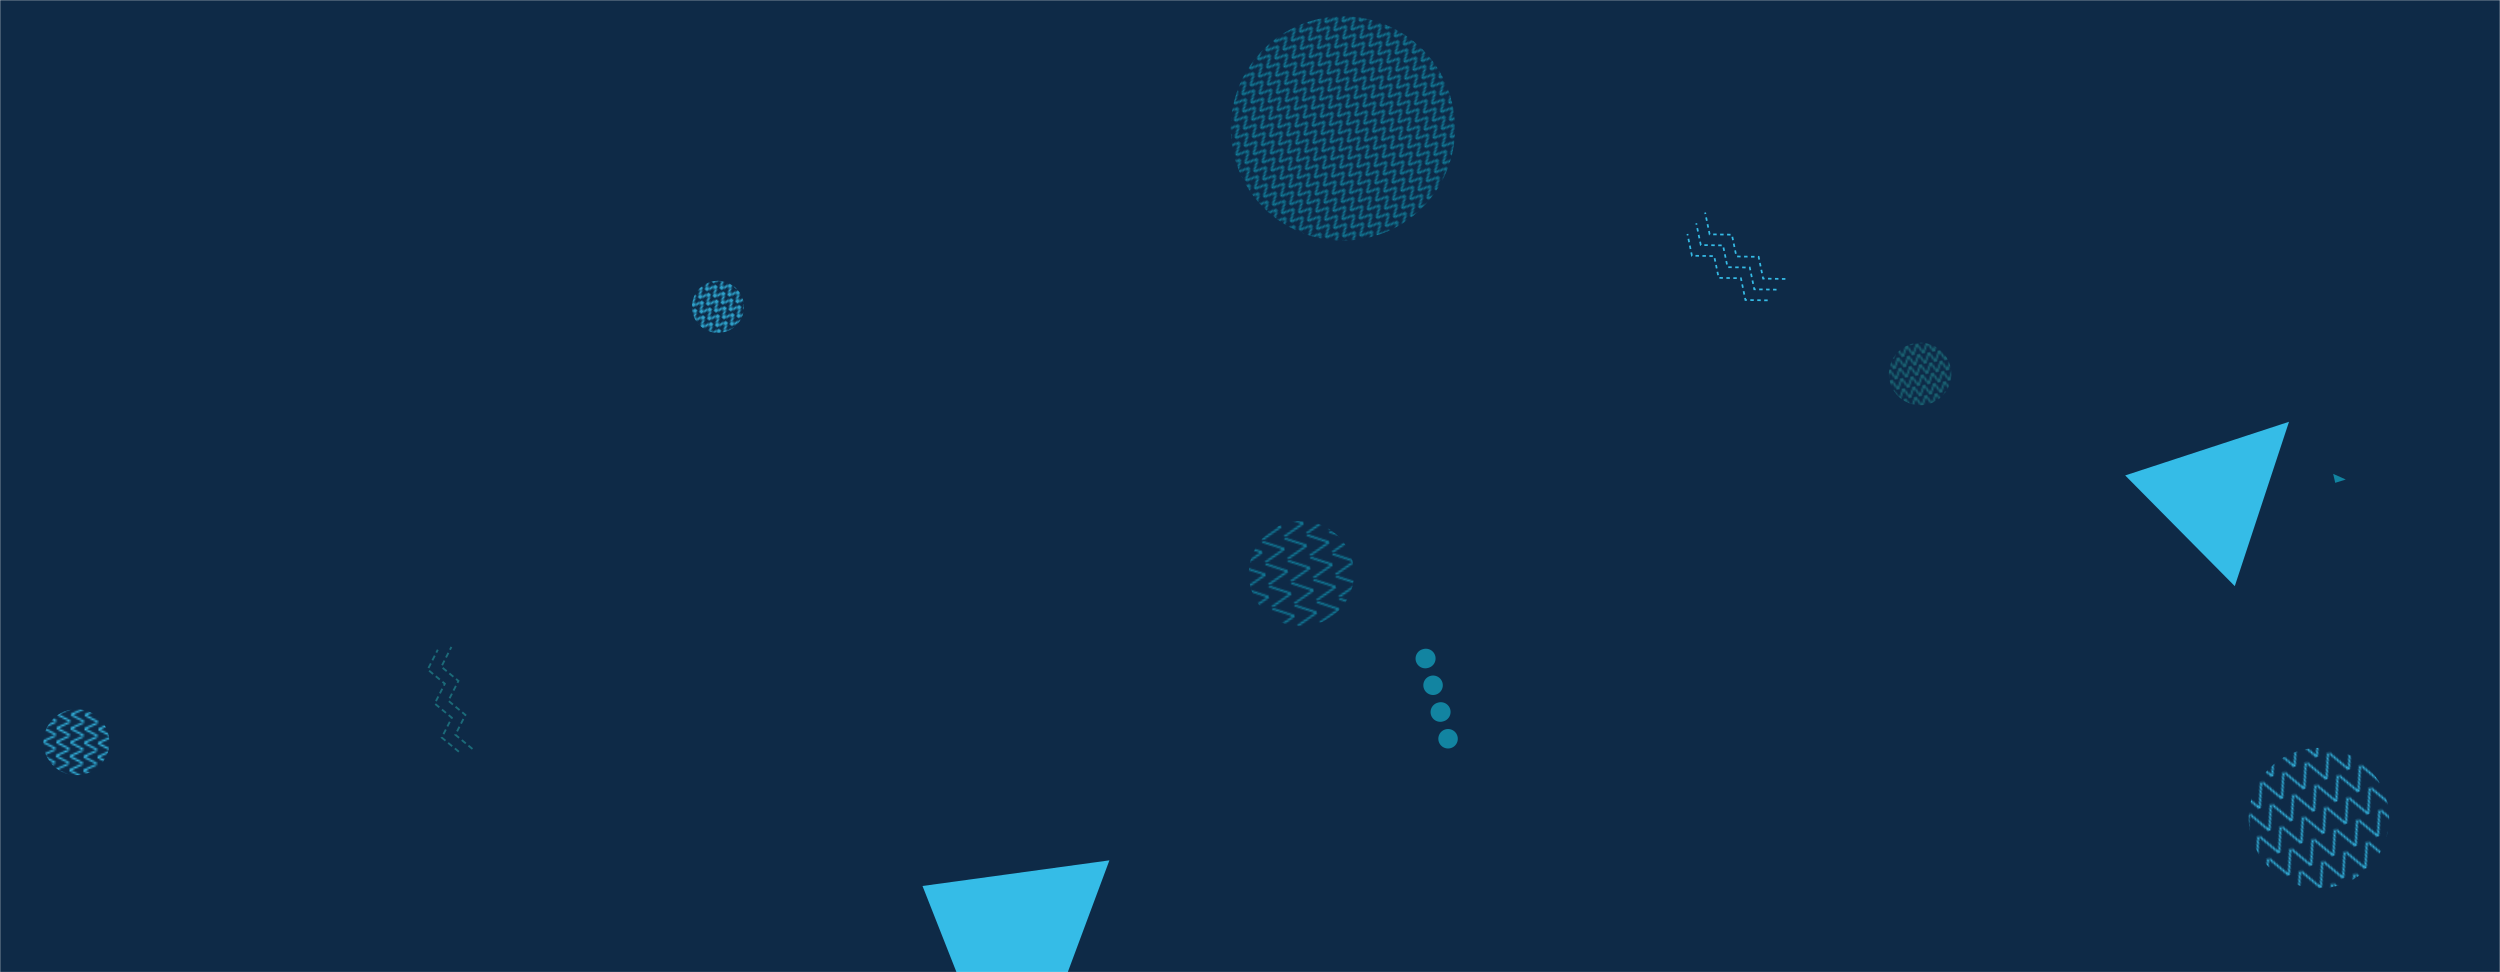 <svg xmlns="http://www.w3.org/2000/svg" xmlns:xlink="http://www.w3.org/1999/xlink" xmlns:svgjs="http://svgjs.dev/svgjs" version="1.1" width="1440" height="560" preserveAspectRatio="none" viewBox="0 0 1440 560"><g mask="url(&quot;#SvgjsMask1184&quot;)" fill="none"><rect width="1440" height="560" x="0" y="0" fill="#0e2a47"/><rect width="72" height="72" clip-path="url(&quot;#SvgjsClipPath1185&quot;)" x="1069.99" y="179.41" fill="url(&quot;#SvgjsPattern1186&quot;)" transform="rotate(350.13, 1105.99, 215.41)"/><path d="M1287.23 337.62 L1224.11 273.85L1318.47 242.935z" fill="rgba(53, 188, 231, 1)"/><path d="M1018.18 173.01L1005.37 172.8 1002.77 160.26 989.96 160.05 987.36 147.51 974.55 147.3 971.95 134.76M1023.28 166.84L1010.47 166.63 1007.87 154.1 995.06 153.89 992.46 141.35 979.65 141.14 977.05 128.6M1028.38 160.68L1015.57 160.47 1012.97 147.93 1000.16 147.72 997.56 135.18 984.75 134.97 982.15 122.43" stroke="rgba(53, 188, 231, 1)" stroke-width="1" stroke-dasharray="2, 2"/><rect width="161.76" height="161.76" clip-path="url(&quot;#SvgjsClipPath1187&quot;)" x="1254.83" y="390.35" fill="url(&quot;#SvgjsPattern1188&quot;)" transform="rotate(156.45, 1335.71, 471.23)"/><rect width="60" height="60" clip-path="url(&quot;#SvgjsClipPath1189&quot;)" x="383.55" y="146.74" fill="url(&quot;#SvgjsPattern1190&quot;)" transform="rotate(40.41, 413.55, 176.74)"/><rect width="76" height="76" clip-path="url(&quot;#SvgjsClipPath1191&quot;)" x="6.02" y="389.52" fill="url(&quot;#SvgjsPattern1192&quot;)" transform="rotate(271.61, 44.02, 427.52)"/><path d="M819.62 373.92a5.6 5.6 0 1 0 3.02 10.78 5.6 5.6 0 1 0-3.02-10.78zM823.94 389.32a5.6 5.6 0 1 0 3.02 10.79 5.6 5.6 0 1 0-3.02-10.79zM828.26 404.73a5.6 5.6 0 1 0 3.02 10.78 5.6 5.6 0 1 0-3.02-10.78zM832.57 420.13a5.6 5.6 0 1 0 3.03 10.79 5.6 5.6 0 1 0-3.03-10.79z" fill="rgba(18, 132, 161, 1)"/><path d="M264.3 433L254.44 424.83 260.26 413.42 250.4 405.24 256.22 393.83 246.36 385.65 252.17 374.24M272.14 431.39L262.28 423.21 268.09 411.8 258.24 403.62 264.05 392.21 254.2 384.04 260.01 372.63" stroke="rgba(27, 107, 121, 1)" stroke-width="1.08" stroke-dasharray="3, 2"/><rect width="121.2" height="121.2" clip-path="url(&quot;#SvgjsClipPath1193&quot;)" x="689" y="269.82" fill="url(&quot;#SvgjsPattern1194&quot;)" transform="rotate(81.49, 749.6, 330.42)"/><path d="M1351.17 276.2 L1345.08 278.11L1343.903 272.933z" fill="rgba(18, 132, 161, 1)"/><rect width="258.4" height="258.4" clip-path="url(&quot;#SvgjsClipPath1195&quot;)" x="644.33" y="-55.21" fill="url(&quot;#SvgjsPattern1196&quot;)" transform="rotate(222.56, 773.53, 73.99)"/><path d="M583.9 643.57 L531.36 510.32L639.019 495.556z" fill="rgba(53, 188, 231, 1)"/></g><defs><mask id="SvgjsMask1184"><rect width="1440" height="560" fill="#ffffff"/></mask><pattern x="0" y="0" width="6" height="6" patternUnits="userSpaceOnUse" id="SvgjsPattern1186"><path d="M0 6L3 0L6 6" stroke="rgba(27, 107, 121, 1)" fill="none"/></pattern><clipPath id="SvgjsClipPath1185"><circle r="18" cx="1105.99" cy="215.41"/></clipPath><pattern x="0" y="0" width="13.48" height="13.48" patternUnits="userSpaceOnUse" id="SvgjsPattern1188"><path d="M0 13.48L6.74 0L13.48 13.48" stroke="rgba(53, 188, 231, 1)" fill="none"/></pattern><clipPath id="SvgjsClipPath1187"><circle r="40.44" cx="1335.71" cy="471.23"/></clipPath><pattern x="0" y="0" width="6" height="6" patternUnits="userSpaceOnUse" id="SvgjsPattern1190"><path d="M0 6L3 0L6 6" stroke="rgba(53, 188, 231, 1)" fill="none"/></pattern><clipPath id="SvgjsClipPath1189"><circle r="15" cx="413.55" cy="176.74"/></clipPath><pattern x="0" y="0" width="7.6" height="7.6" patternUnits="userSpaceOnUse" id="SvgjsPattern1192"><path d="M0 7.6L3.8 0L7.6 7.6" stroke="rgba(53, 188, 231, 1)" fill="none"/></pattern><clipPath id="SvgjsClipPath1191"><circle r="19" cx="44.02" cy="427.52"/></clipPath><pattern x="0" y="0" width="12.12" height="12.12" patternUnits="userSpaceOnUse" id="SvgjsPattern1194"><path d="M0 12.12L6.06 0L12.12 12.12" stroke="rgba(18, 132, 161, 1)" fill="none"/></pattern><clipPath id="SvgjsClipPath1193"><circle r="30.3" cx="749.6" cy="330.42"/></clipPath><pattern x="0" y="0" width="6.8" height="6.8" patternUnits="userSpaceOnUse" id="SvgjsPattern1196"><path d="M0 6.8L3.4 0L6.8 6.8" stroke="rgba(18, 132, 161, 1)" fill="none"/></pattern><clipPath id="SvgjsClipPath1195"><circle r="64.6" cx="773.53" cy="73.99"/></clipPath></defs></svg>